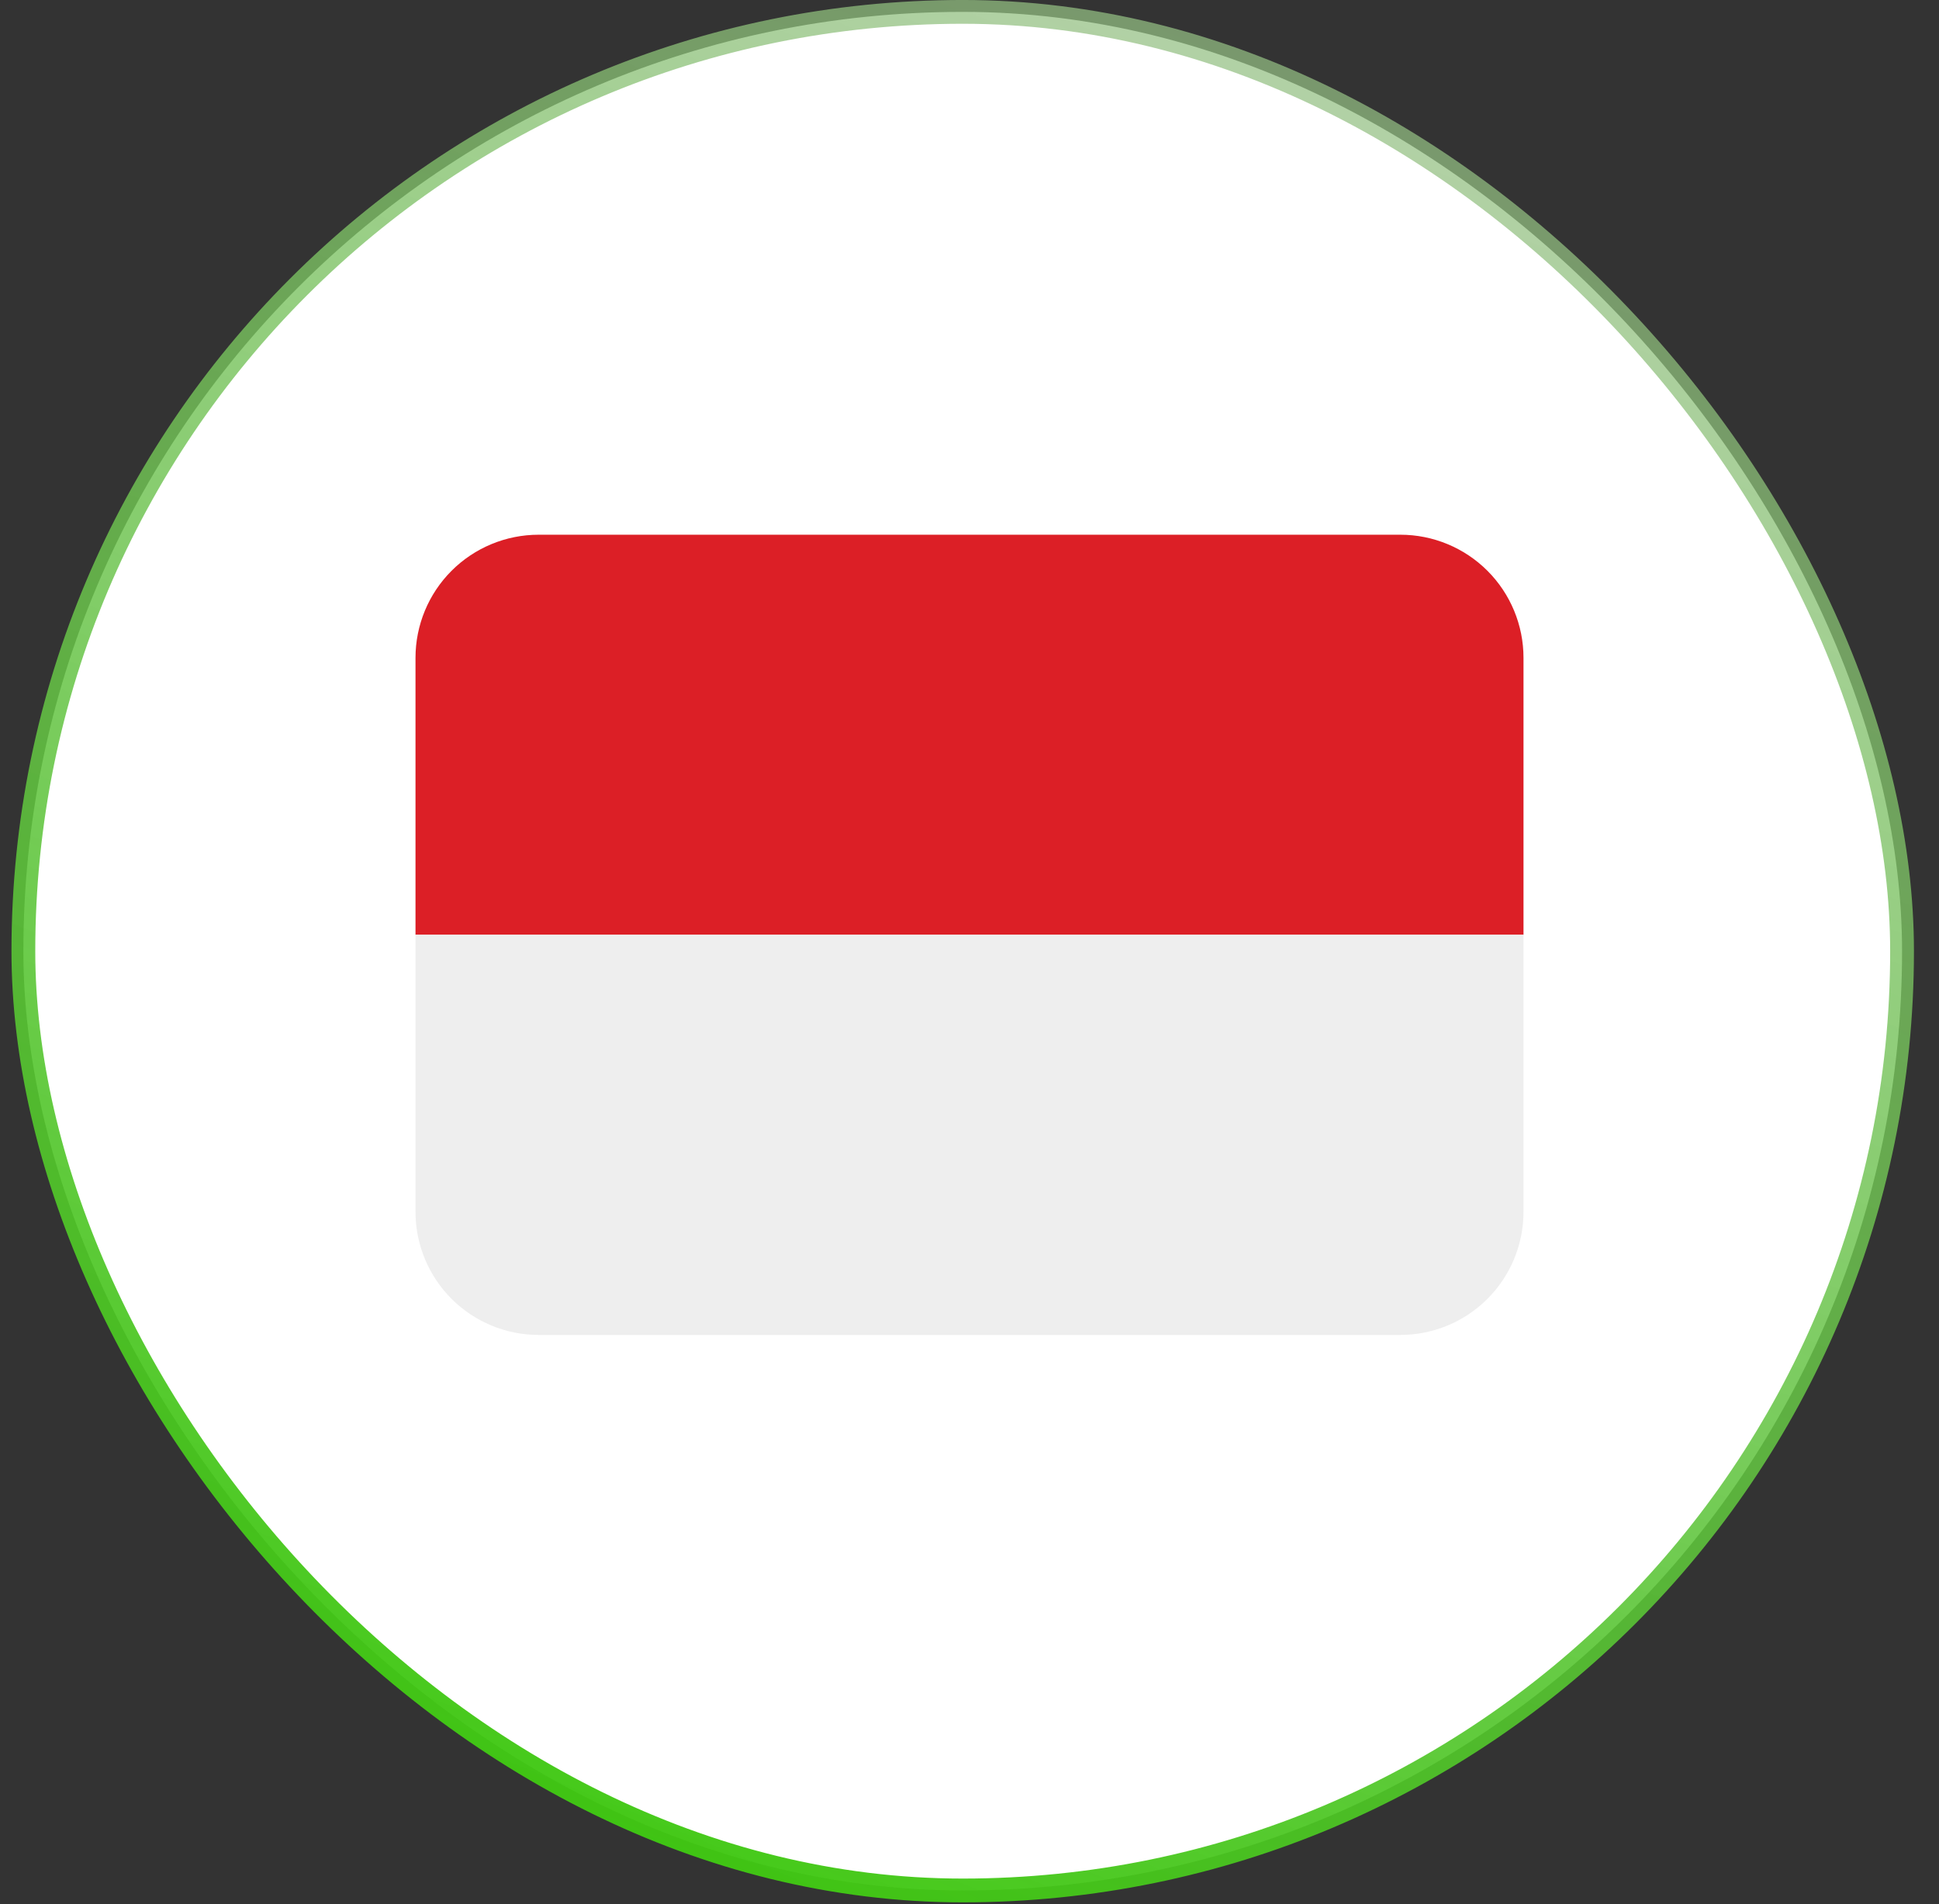 <svg width="56" height="55" viewBox="0 0 56 55" fill="none" xmlns="http://www.w3.org/2000/svg">
<rect x="0" y="0" width="56" height="55" fill="#333333" stroke="none"/>
<rect x="0.675" y="0.343" width="54.258" height="54.258" rx="27.129" fill="white"/>
<rect x="0.675" y="0.343" width="54.258" height="54.258" rx="27.129" stroke="url(#paint0_linear_3637_3637)" stroke-width="0.687"/>
<path d="M40.444 15.444H15.556C14.613 15.444 13.708 15.819 13.041 16.486C12.375 17.152 12 18.057 12 19V27H44V19C44 18.057 43.625 17.152 42.959 16.486C42.292 15.819 41.387 15.444 40.444 15.444Z" fill="#DC1F26"/>
<path d="M44 35C44 35.943 43.625 36.847 42.959 37.514C42.292 38.181 41.387 38.556 40.444 38.556H15.556C14.613 38.556 13.708 38.181 13.041 37.514C12.375 36.847 12 35.943 12 35V27H44V35Z" fill="#EEEEEE"/>
<defs>
<linearGradient id="paint0_linear_3637_3637" x1="45.226" y1="-23.332" x2="12.438" y2="56.832" gradientUnits="userSpaceOnUse">
<stop stop-color="#BEBBBB" stop-opacity="0.6"/>
<stop offset="1" stop-color="#37C907"/>
</linearGradient>
</defs>
</svg>
